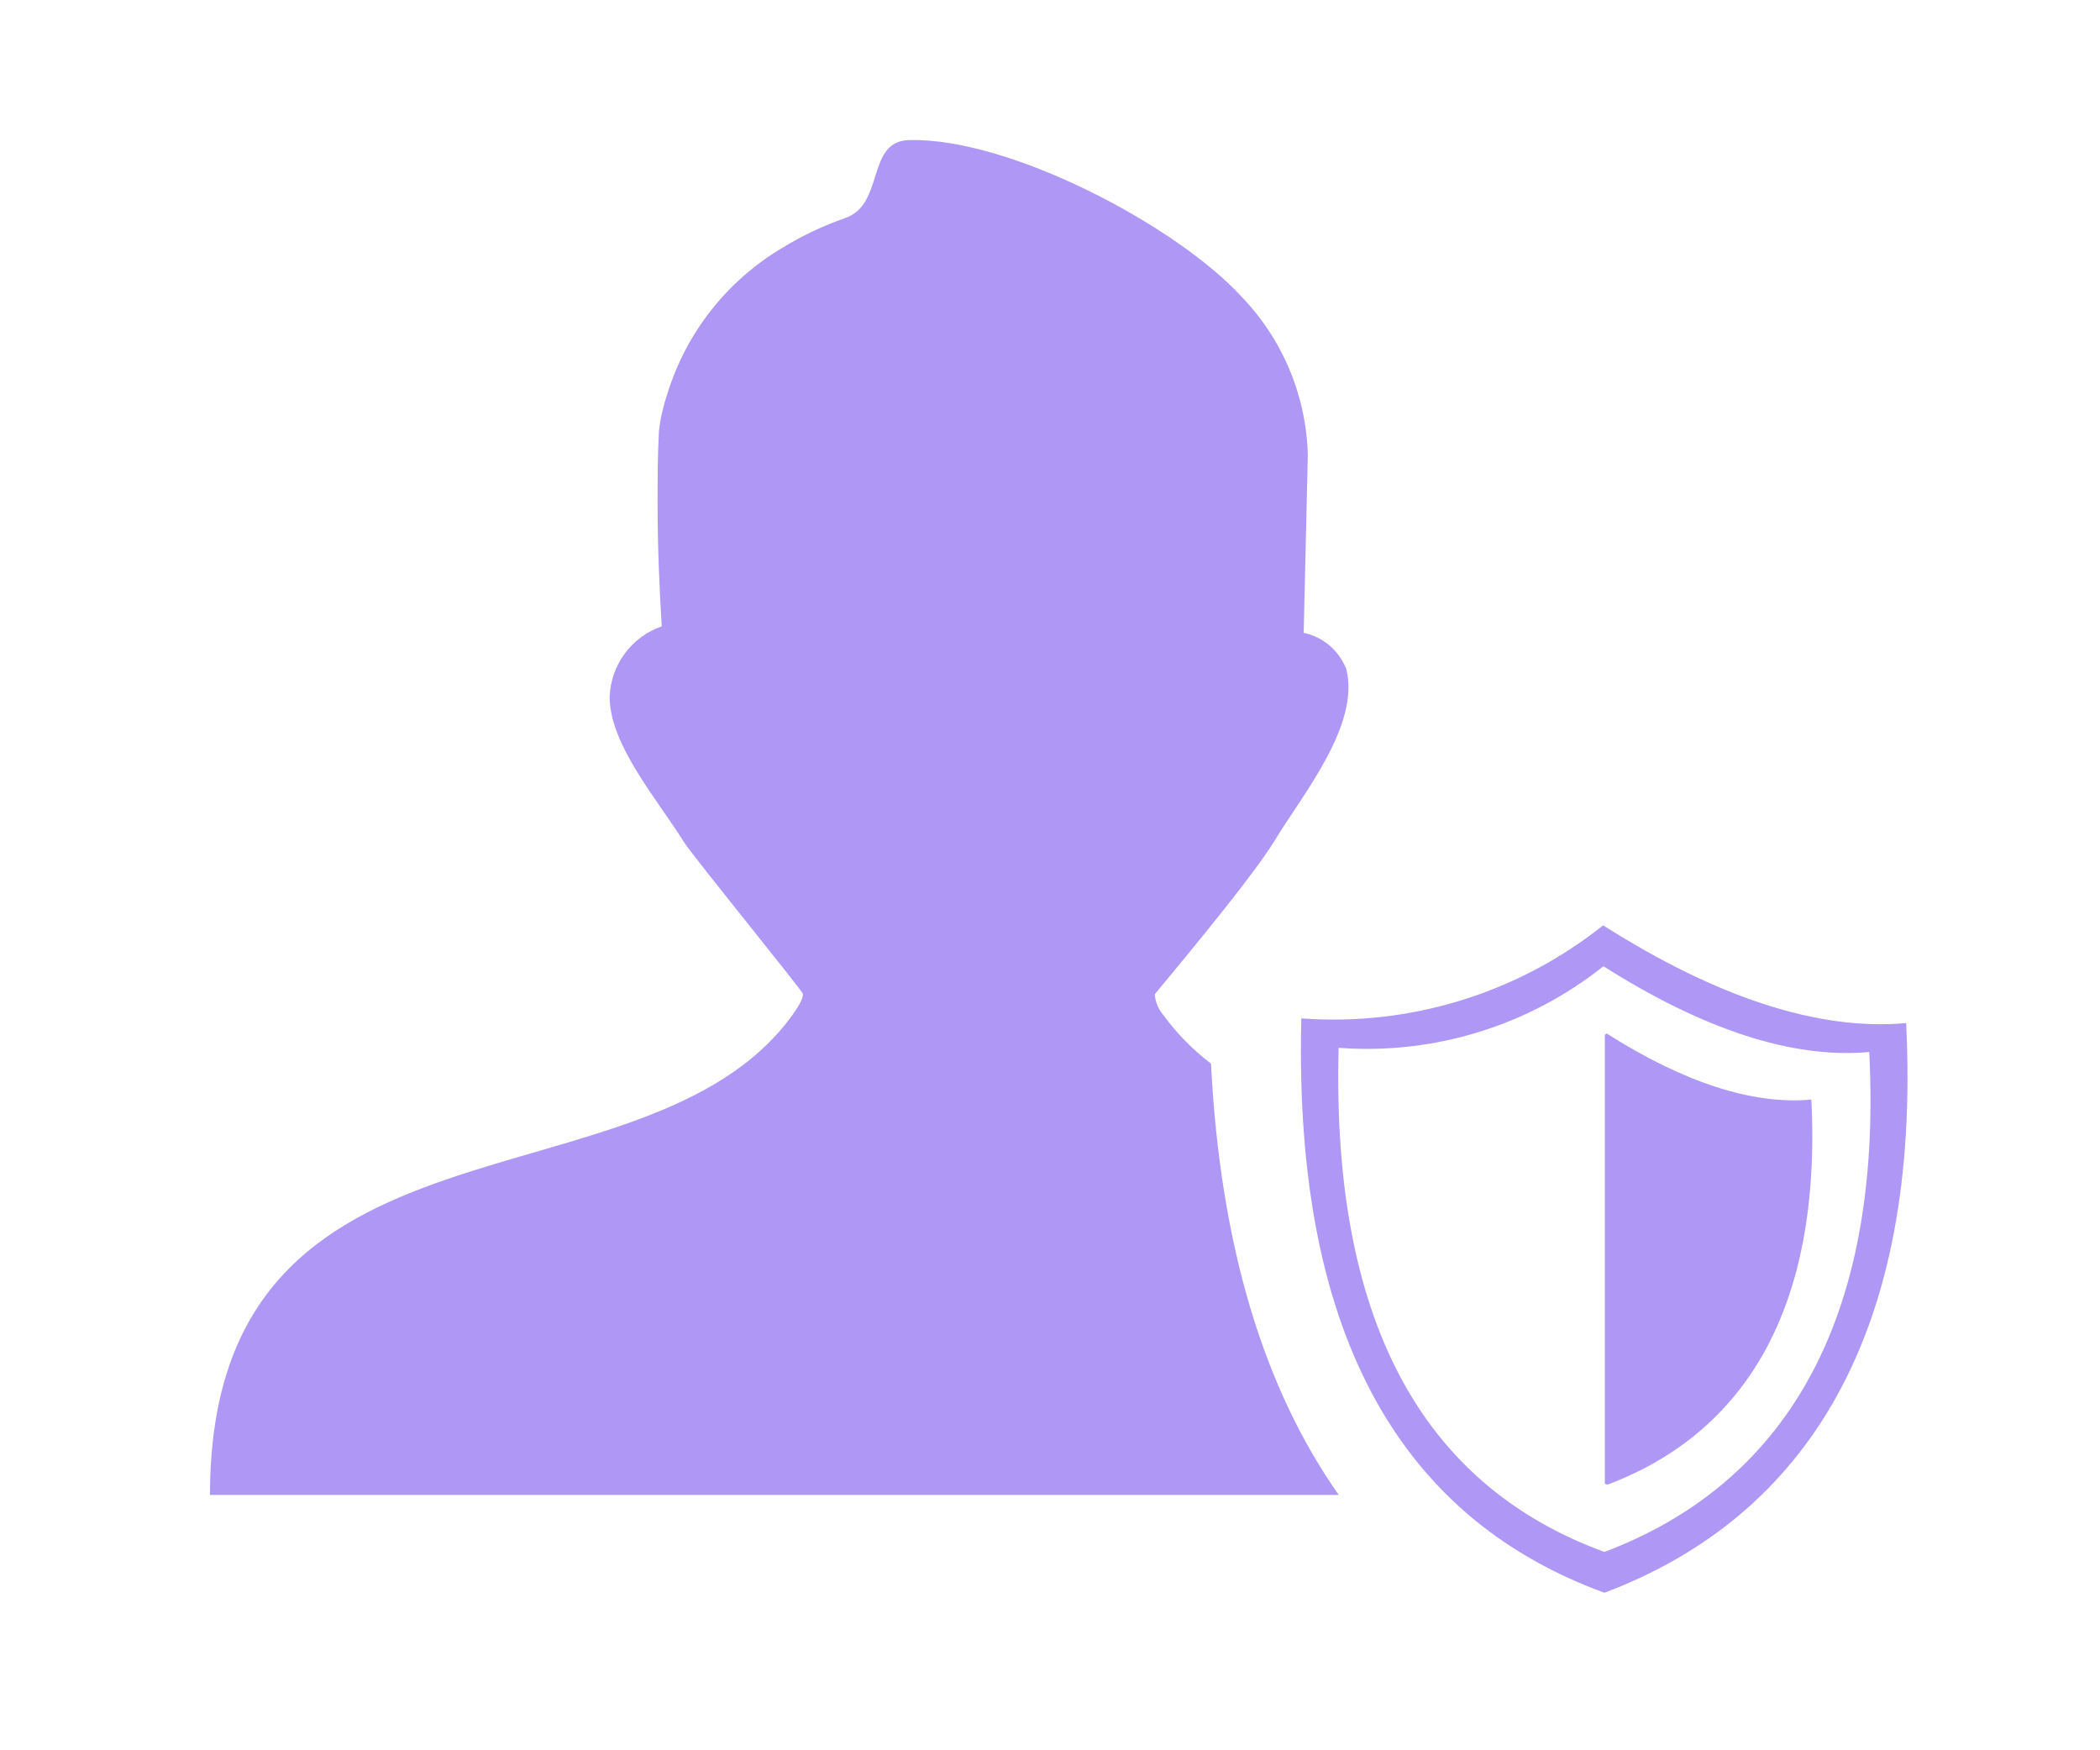 <svg width="120" height="100" viewBox="0 0 120 100" fill="none" xmlns="http://www.w3.org/2000/svg">
<path fill-rule="evenodd" clip-rule="evenodd" d="M91.618 52.873C98.076 56.975 103.917 58.911 108.922 58.453C109.798 76.173 103.262 86.637 91.681 91C80.504 86.914 73.888 76.9 74.362 58.184C80.572 58.648 86.728 56.752 91.603 52.873H91.618ZM91.808 59.045C96.173 61.819 100.12 63.132 103.507 62.823C104.099 74.797 99.678 81.879 91.847 84.827L91.705 84.772V59.124L91.808 59.045ZM91.626 55.204C97.294 58.8 102.417 60.508 106.814 60.104C107.604 75.651 101.849 84.835 91.681 88.668C81.869 85.08 76.059 76.291 76.493 59.867C81.944 60.274 87.347 58.609 91.626 55.204ZM39.068 48.091C37.6 45.72 34.837 42.558 34.837 39.816C34.869 38.922 35.17 38.058 35.702 37.339C36.233 36.619 36.969 36.078 37.813 35.785C37.671 33.461 37.576 31.106 37.576 28.774C37.576 27.391 37.576 25.992 37.655 24.625C37.734 23.917 37.891 23.22 38.121 22.546C39.193 19.026 41.541 16.035 44.705 14.16C45.842 13.463 47.052 12.89 48.312 12.453C50.57 11.663 49.48 8.059 51.951 8.003C57.706 7.853 67.258 12.919 70.944 16.95C73.296 19.387 74.648 22.62 74.733 26.008L74.496 36.156C75.045 36.272 75.556 36.523 75.982 36.888C76.408 37.252 76.736 37.718 76.936 38.243C77.725 41.452 74.402 45.435 72.862 47.988C71.433 50.359 65.995 56.761 65.987 56.809C66.02 57.246 66.192 57.661 66.476 57.994C67.246 59.045 68.163 59.98 69.2 60.768C69.736 71.336 72.286 79.421 76.501 85.412H12C12 62.27 36.842 69.652 45.281 57.994C45.699 57.386 45.889 57.054 45.881 56.785C45.881 56.635 39.629 48.968 39.068 48.091Z" fill="#AF98F5"/>
</svg>
